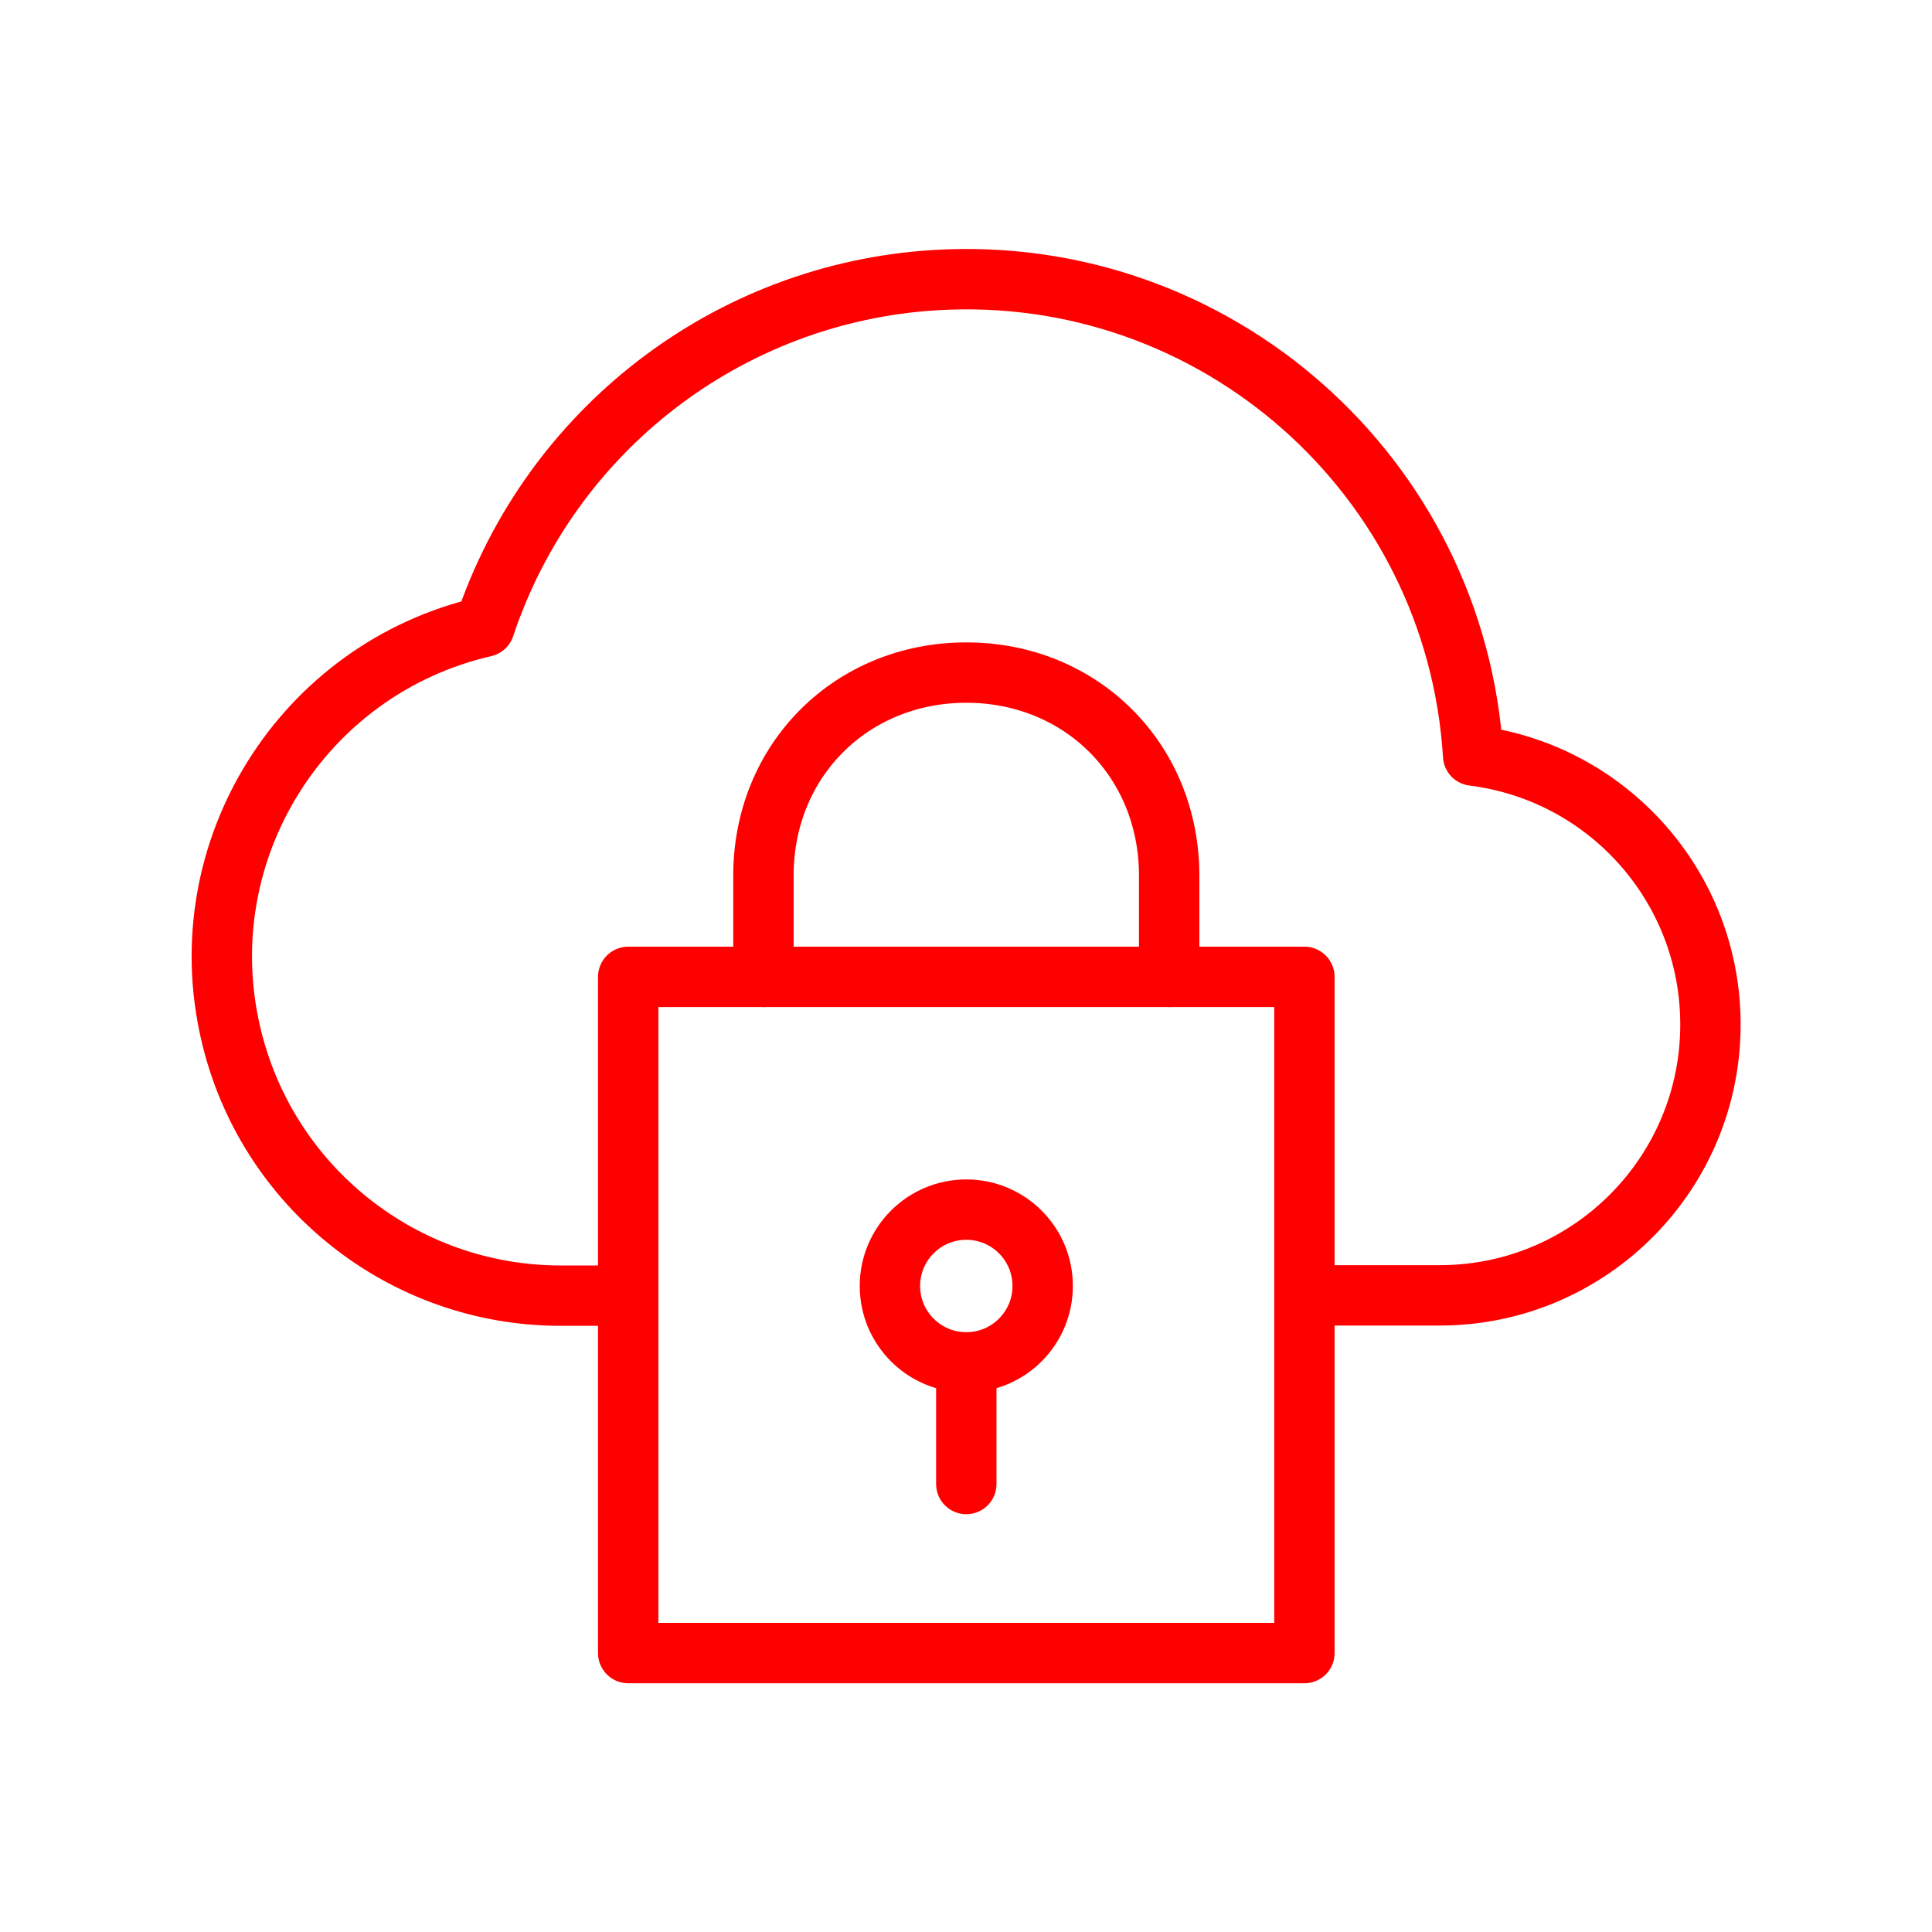 <svg xmlns="http://www.w3.org/2000/svg" id="Cyber_Security_Icons" data-name="Cyber Security Icons" viewBox="0 0 64 64"><defs><style>      .cls-1 {        fill: none;        stroke: #fe0000;        stroke-linecap: round;        stroke-linejoin: round;        stroke-width: 2px;      }    </style></defs><path class="cls-1" d="m43.5,42.91h4.23c4.96-.02,8.96-4.07,8.93-9.02-.02-4.51-3.39-8.3-7.86-8.86-.57-9.27-8.55-16.32-17.83-15.75-6.85.42-12.75,4.97-14.92,11.48-6.04,1.39-9.81,7.42-8.41,13.46,1.17,5.08,5.69,8.69,10.91,8.7h1.38"></path><g><g><rect class="cls-1" x="20.81" y="32.36" width="22.4" height="22.4"></rect><line class="cls-1" x1="32.01" y1="45.8" x2="32.01" y2="49.16"></line><path class="cls-1" d="m25.29,32.36v-3.36c0-3.81,2.91-6.72,6.72-6.72h0c3.81,0,6.72,2.91,6.72,6.72v3.36"></path></g><circle class="cls-1" cx="32.01" cy="42.6" r="2.53"></circle></g></svg>